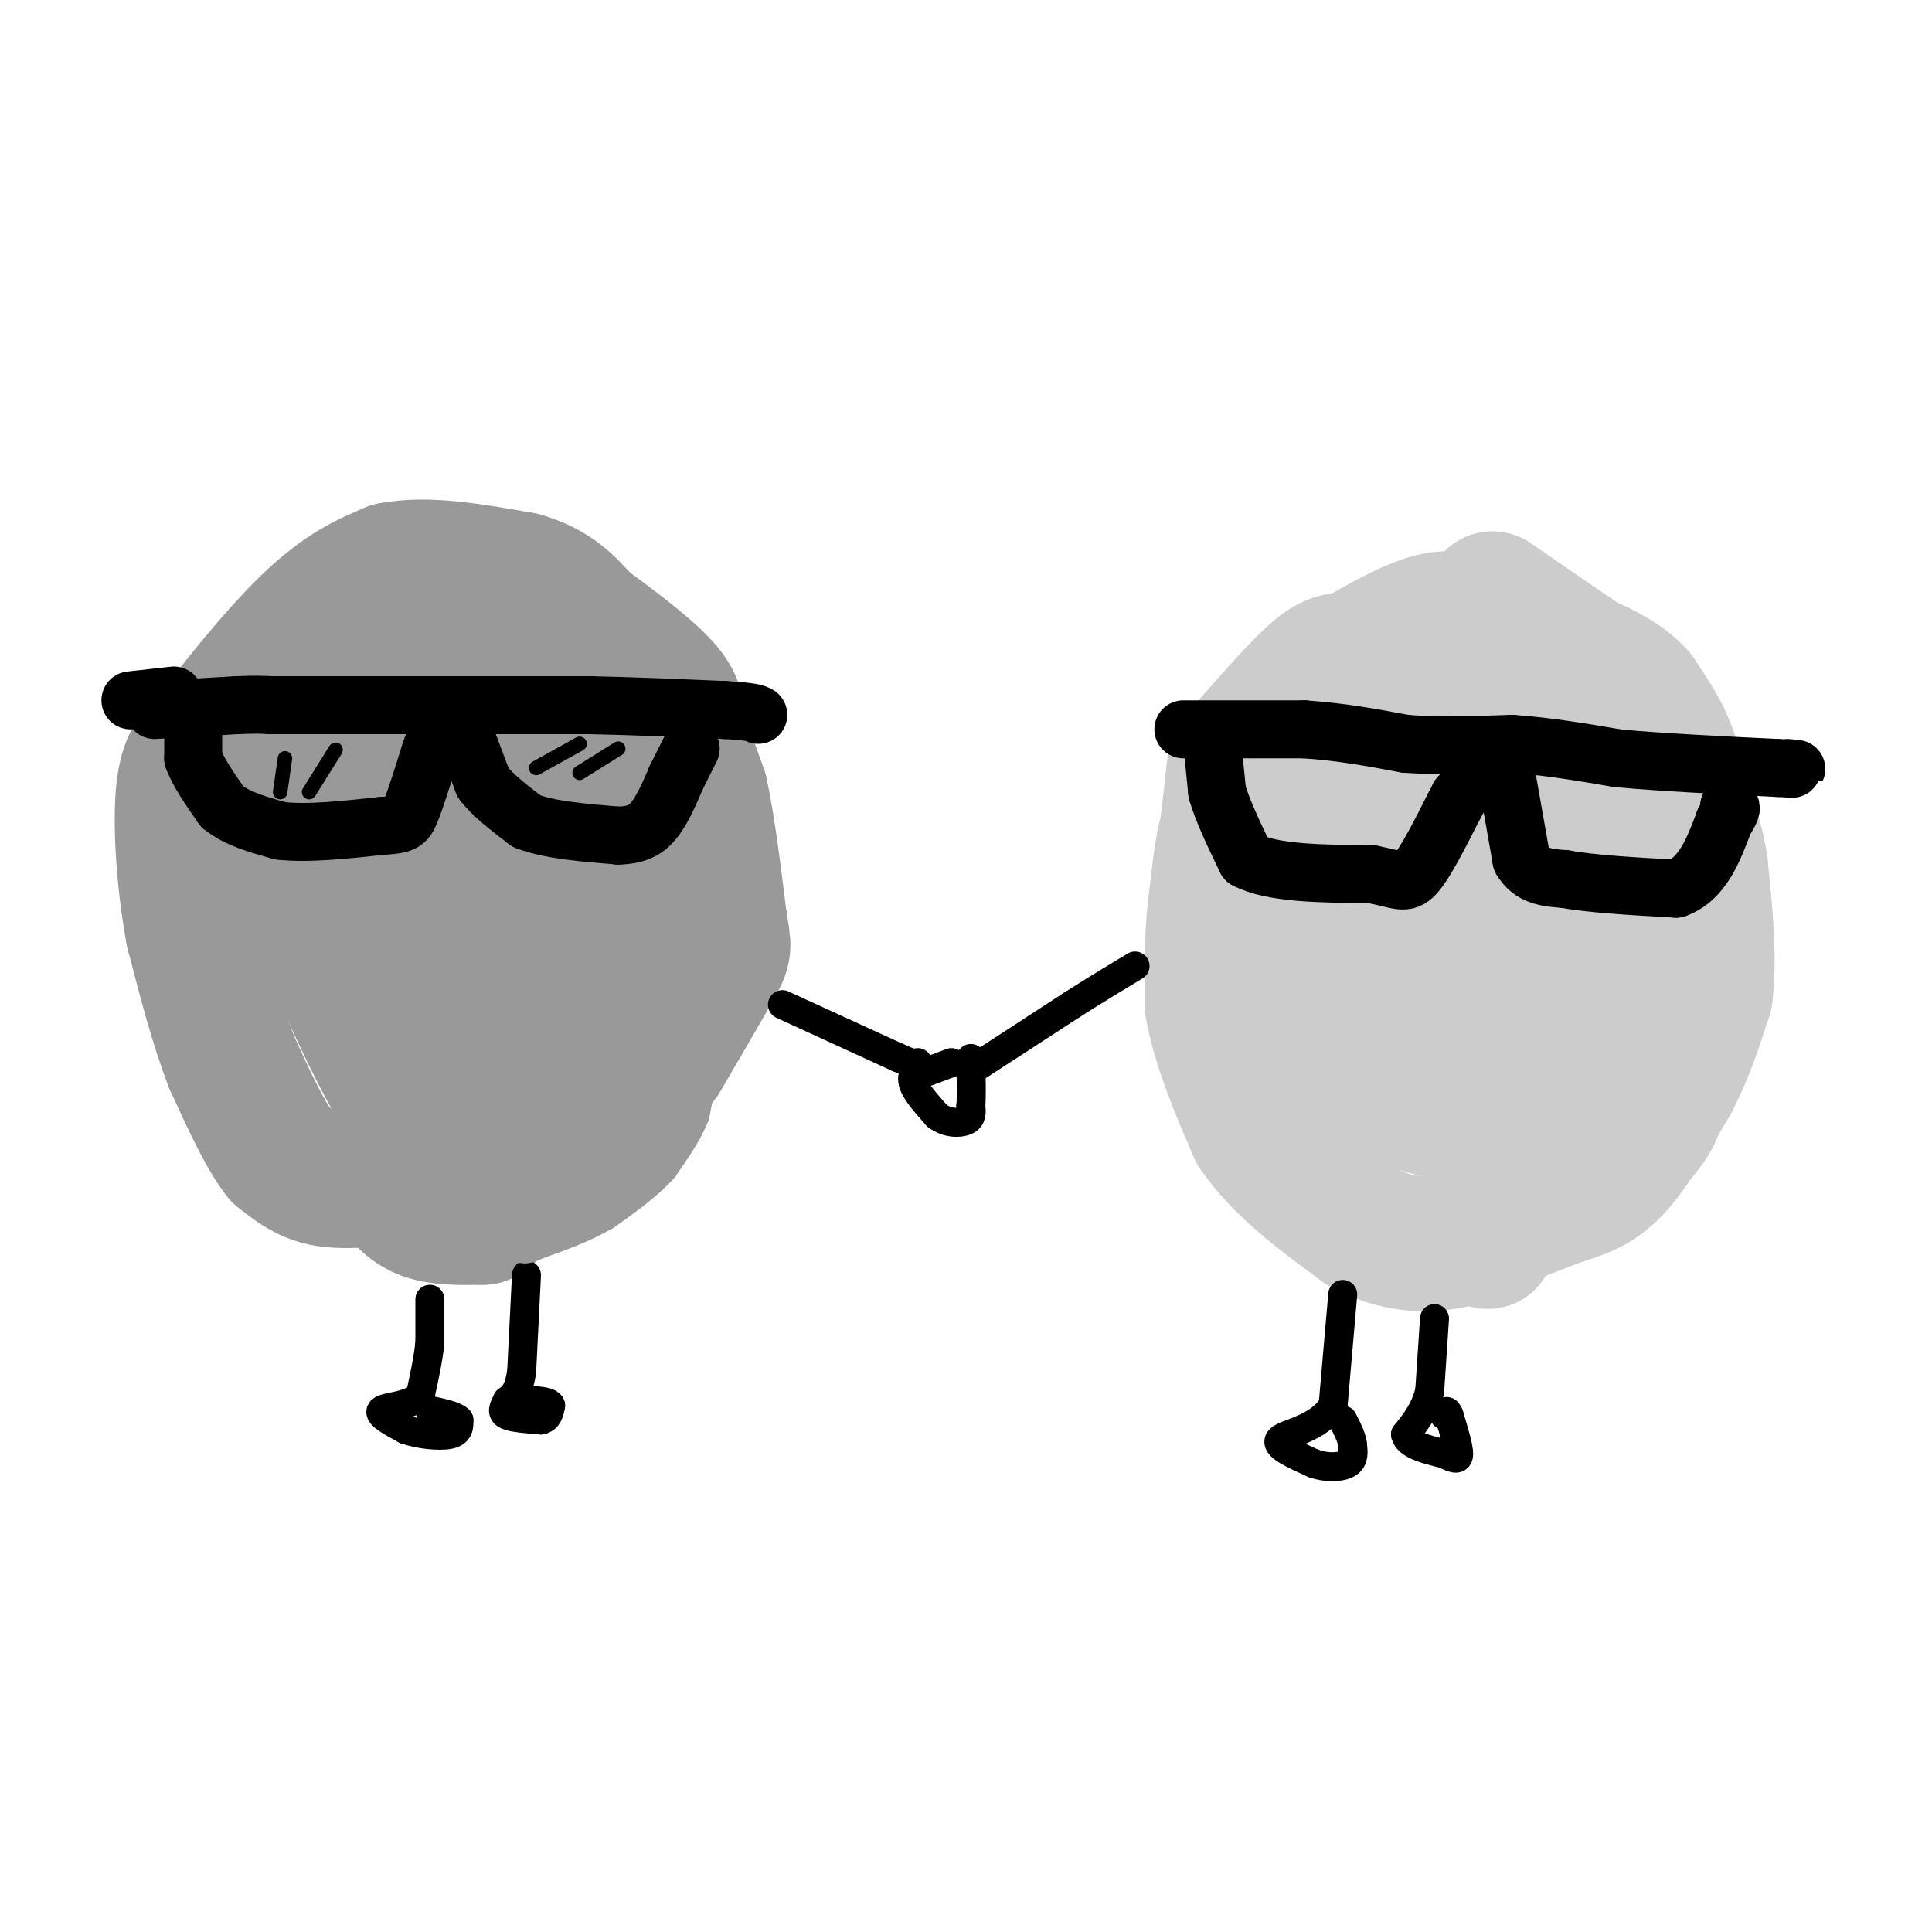 <svg viewBox='0 0 400 400' version='1.1' xmlns='http://www.w3.org/2000/svg' xmlns:xlink='http://www.w3.org/1999/xlink'><g fill='none' stroke='#999999' stroke-width='28' stroke-linecap='round' stroke-linejoin='round'><path d='M108,191c0.000,0.000 0.100,0.100 0.1,0.1'/><path d='M130,200c-3.167,8.083 -6.333,16.167 -10,22c-3.667,5.833 -7.833,9.417 -12,13'/><path d='M108,235c-2.756,3.489 -3.644,5.711 -6,7c-2.356,1.289 -6.178,1.644 -10,2'/><path d='M92,244c-3.667,0.333 -7.833,0.167 -12,0'/><path d='M80,244c-4.356,0.222 -9.244,0.778 -13,0c-3.756,-0.778 -6.378,-2.889 -9,-5'/><path d='M58,239c-3.167,-4.000 -6.583,-11.500 -10,-19'/><path d='M48,220c-3.000,-7.667 -5.500,-17.333 -8,-27'/><path d='M40,193c-1.911,-10.200 -2.689,-22.200 -2,-29c0.689,-6.800 2.844,-8.400 5,-10'/><path d='M43,154c4.689,-6.622 13.911,-18.178 21,-25c7.089,-6.822 12.044,-8.911 17,-11'/><path d='M81,118c7.333,-1.500 17.167,0.250 27,2'/><path d='M108,120c6.667,1.833 9.833,5.417 13,9'/><path d='M121,129c5.444,3.933 12.556,9.267 16,13c3.444,3.733 3.222,5.867 3,8'/><path d='M140,150c1.333,3.667 3.167,8.833 5,14'/><path d='M145,164c1.500,6.833 2.750,16.917 4,27'/><path d='M149,191c0.889,5.356 1.111,5.244 -1,9c-2.111,3.756 -6.556,11.378 -11,19'/><path d='M81,245c1.917,2.417 3.833,4.833 7,6c3.167,1.167 7.583,1.083 12,1'/><path d='M100,252c5.667,-3.833 13.833,-13.917 22,-24'/><path d='M122,228c3.833,-2.500 2.417,3.250 1,9'/><path d='M123,237c-2.556,3.622 -9.444,8.178 -15,9c-5.556,0.822 -9.778,-2.089 -14,-5'/><path d='M94,241c-3.595,-2.167 -5.583,-5.083 -3,-6c2.583,-0.917 9.738,0.167 13,0c3.262,-0.167 2.631,-1.583 2,-3'/><path d='M106,232c-2.679,-0.305 -10.378,0.434 -15,0c-4.622,-0.434 -6.167,-2.040 -10,-9c-3.833,-6.960 -9.952,-19.274 -13,-29c-3.048,-9.726 -3.024,-16.863 -3,-24'/><path d='M65,170c-0.089,-6.169 1.189,-9.592 2,-12c0.811,-2.408 1.156,-3.800 11,-8c9.844,-4.200 29.189,-11.208 39,-14c9.811,-2.792 10.089,-1.369 11,3c0.911,4.369 2.456,11.685 4,19'/><path d='M132,158c1.905,5.245 4.668,8.859 1,25c-3.668,16.141 -13.767,44.811 -18,56c-4.233,11.189 -2.601,4.897 -7,-2c-4.399,-6.897 -14.828,-14.399 -21,-23c-6.172,-8.601 -8.086,-18.300 -10,-28'/><path d='M77,186c-2.089,-7.193 -2.310,-11.174 2,-15c4.310,-3.826 13.152,-7.497 18,-9c4.848,-1.503 5.702,-0.836 9,1c3.298,1.836 9.039,4.843 12,12c2.961,7.157 3.143,18.465 2,27c-1.143,8.535 -3.612,14.296 -6,18c-2.388,3.704 -4.694,5.352 -7,7'/><path d='M107,227c-1.995,1.596 -3.483,2.088 -7,-10c-3.517,-12.088 -9.062,-36.754 -9,-48c0.062,-11.246 5.732,-9.070 9,-6c3.268,3.070 4.134,7.035 5,11'/><path d='M105,174c0.286,5.893 -1.500,15.125 0,11c1.500,-4.125 6.286,-21.607 7,-30c0.714,-8.393 -2.643,-7.696 -6,-7'/><path d='M106,148c-4.167,-3.000 -11.583,-7.000 -19,-11'/></g>
<g fill='none' stroke='#cccccc' stroke-width='28' stroke-linecap='round' stroke-linejoin='round'><path d='M306,142c-5.667,-2.417 -11.333,-4.833 -16,-5c-4.667,-0.167 -8.333,1.917 -12,4'/><path d='M278,141c-5.333,4.167 -12.667,12.583 -20,21'/><path d='M258,162c-4.333,7.333 -5.167,15.167 -6,23'/><path d='M252,185c-1.167,7.667 -1.083,15.333 -1,23'/><path d='M251,208c1.333,8.167 5.167,17.083 9,26'/><path d='M260,234c5.167,7.667 13.583,13.833 22,20'/><path d='M282,254c6.978,3.956 13.422,3.844 18,3c4.578,-0.844 7.289,-2.422 10,-4'/><path d='M310,253c3.833,-1.500 8.417,-3.250 13,-5'/><path d='M323,248c3.933,-1.311 7.267,-2.089 11,-6c3.733,-3.911 7.867,-10.956 12,-18'/><path d='M346,224c3.167,-6.000 5.083,-12.000 7,-18'/><path d='M353,206c1.000,-7.500 0.000,-17.250 -1,-27'/><path d='M352,179c-1.167,-7.333 -3.583,-12.167 -6,-17'/><path d='M346,162c-3.667,-6.333 -9.833,-13.667 -16,-21'/><path d='M330,141c-6.333,-5.333 -14.167,-8.167 -22,-11'/><path d='M308,130c-5.689,-2.244 -8.911,-2.356 -13,-1c-4.089,1.356 -9.044,4.178 -14,7'/><path d='M281,136c-3.289,1.044 -4.511,0.156 -8,3c-3.489,2.844 -9.244,9.422 -15,16'/><path d='M258,155c-2.786,2.988 -2.250,2.458 -3,9c-0.750,6.542 -2.786,20.155 1,31c3.786,10.845 13.393,18.923 23,27'/><path d='M279,222c8.815,6.190 19.352,8.164 28,10c8.648,1.836 15.405,3.533 21,-1c5.595,-4.533 10.027,-15.295 12,-25c1.973,-9.705 1.486,-18.352 1,-27'/><path d='M341,179c-1.538,-7.527 -5.882,-12.846 -16,-19c-10.118,-6.154 -26.011,-13.144 -33,-16c-6.989,-2.856 -5.074,-1.576 -6,0c-0.926,1.576 -4.693,3.450 -7,8c-2.307,4.550 -3.153,11.775 -4,19'/><path d='M275,171c-0.788,4.713 -0.758,6.995 0,12c0.758,5.005 2.242,12.732 12,17c9.758,4.268 27.788,5.077 36,4c8.212,-1.077 6.606,-4.038 5,-7'/><path d='M328,197c1.053,-4.345 1.185,-11.706 0,-18c-1.185,-6.294 -3.688,-11.521 -6,-15c-2.312,-3.479 -4.434,-5.211 -7,-6c-2.566,-0.789 -5.575,-0.636 -9,0c-3.425,0.636 -7.264,1.753 -9,6c-1.736,4.247 -1.368,11.623 -1,19'/><path d='M296,183c9.133,10.778 32.467,28.222 38,26c5.533,-2.222 -6.733,-24.111 -19,-46'/><path d='M315,163c-3.889,-11.111 -4.111,-15.889 -3,-5c1.111,10.889 3.556,37.444 6,64'/><path d='M318,222c1.378,11.067 1.822,6.733 0,10c-1.822,3.267 -5.911,14.133 -10,25'/><path d='M304,256c0.000,0.000 23.000,-11.000 23,-11'/><path d='M327,245c6.600,-4.067 11.600,-8.733 14,-12c2.400,-3.267 2.200,-5.133 2,-7'/><path d='M343,226c1.333,-5.833 3.667,-16.917 6,-28'/><path d='M349,198c0.667,-9.000 -0.667,-17.500 -2,-26'/><path d='M347,172c-0.500,-6.833 -0.750,-10.917 -1,-15'/><path d='M346,157c-1.333,-4.667 -4.167,-8.833 -7,-13'/><path d='M339,144c-3.000,-3.333 -7.000,-5.167 -11,-7'/><path d='M328,137c-5.000,-3.333 -12.000,-8.167 -19,-13'/></g>
<g fill='none' stroke='#000000' stroke-width='12' stroke-linecap='round' stroke-linejoin='round'><path d='M27,145c0.000,0.000 9.000,-1.000 9,-1'/><path d='M32,147c0.000,0.000 17.000,-1.000 17,-1'/><path d='M49,146c4.000,-0.167 5.500,-0.083 7,0'/><path d='M56,146c5.833,0.000 16.917,0.000 28,0'/><path d='M84,146c7.000,0.000 10.500,0.000 14,0'/><path d='M98,146c6.333,0.000 15.167,0.000 24,0'/><path d='M122,146c8.667,0.167 18.333,0.583 28,1'/><path d='M150,147c5.833,0.333 6.417,0.667 7,1'/><path d='M40,150c0.000,0.000 0.000,7.000 0,7'/><path d='M40,157c1.000,2.833 3.500,6.417 6,10'/><path d='M46,167c3.000,2.500 7.500,3.750 12,5'/><path d='M58,172c5.500,0.667 13.250,-0.167 21,-1'/><path d='M79,171c4.422,-0.289 4.978,-0.511 6,-3c1.022,-2.489 2.511,-7.244 4,-12'/><path d='M89,156c0.667,-2.000 0.333,-1.000 0,0'/><path d='M97,154c0.000,0.000 3.000,8.000 3,8'/><path d='M100,162c2.000,2.667 5.500,5.333 9,8'/><path d='M109,170c4.667,1.833 11.833,2.417 19,3'/><path d='M128,173c4.556,-0.067 6.444,-1.733 8,-4c1.556,-2.267 2.778,-5.133 4,-8'/><path d='M140,161c1.167,-2.333 2.083,-4.167 3,-6'/><path d='M245,151c0.000,0.000 25.000,0.000 25,0'/><path d='M270,151c7.667,0.500 14.333,1.750 21,3'/><path d='M291,154c7.167,0.500 14.583,0.250 22,0'/><path d='M313,154c7.333,0.500 14.667,1.750 22,3'/><path d='M335,157c9.167,0.833 21.083,1.417 33,2'/><path d='M368,159c5.833,0.333 3.917,0.167 2,0'/><path d='M251,154c0.000,0.000 1.000,10.000 1,10'/><path d='M252,164c1.167,4.000 3.583,9.000 6,14'/><path d='M258,178c5.333,2.833 15.667,2.917 26,3'/><path d='M284,181c5.689,1.089 6.911,2.311 9,0c2.089,-2.311 5.044,-8.156 8,-14'/><path d='M301,167c1.500,-2.667 1.250,-2.333 1,-2'/><path d='M312,161c0.000,0.000 3.000,17.000 3,17'/><path d='M315,178c2.000,3.500 5.500,3.750 9,4'/><path d='M324,182c5.333,1.000 14.167,1.500 23,2'/><path d='M347,184c5.500,-2.000 7.750,-8.000 10,-14'/><path d='M357,170c1.833,-2.833 1.417,-2.917 1,-3'/><path d='M358,167c0.167,-0.500 0.083,-0.250 0,0'/></g>
<g fill='none' stroke='#000000' stroke-width='6' stroke-linecap='round' stroke-linejoin='round'><path d='M89,269c0.000,0.000 0.000,9.000 0,9'/><path d='M89,278c-0.333,3.333 -1.167,7.167 -2,11'/><path d='M87,289c-2.311,2.200 -7.089,2.200 -8,3c-0.911,0.800 2.044,2.400 5,4'/><path d='M84,296c2.689,0.978 6.911,1.422 9,1c2.089,-0.422 2.044,-1.711 2,-3'/><path d='M95,294c-0.667,-0.833 -3.333,-1.417 -6,-2'/><path d='M109,264c0.000,0.000 -1.000,20.000 -1,20'/><path d='M108,284c-0.667,4.333 -1.833,5.167 -3,6'/><path d='M105,290c-0.778,1.556 -1.222,2.444 0,3c1.222,0.556 4.111,0.778 7,1'/><path d='M112,294c1.500,-0.333 1.750,-1.667 2,-3'/><path d='M114,291c-0.167,-0.667 -1.583,-0.833 -3,-1'/><path d='M162,208c0.000,0.000 24.000,11.000 24,11'/><path d='M186,219c4.667,2.000 4.333,1.500 4,1'/><path d='M197,220c0.000,0.000 -8.000,3.000 -8,3'/><path d='M189,223c-0.500,1.833 2.250,4.917 5,8'/><path d='M194,231c2.067,1.600 4.733,1.600 6,1c1.267,-0.600 1.133,-1.800 1,-3'/><path d='M201,229c0.167,-2.000 0.083,-5.500 0,-9'/><path d='M201,220c0.000,-1.500 0.000,-0.750 0,0'/><path d='M202,221c0.000,0.000 20.000,-13.000 20,-13'/><path d='M222,208c5.500,-3.500 9.250,-5.750 13,-8'/><path d='M278,268c0.000,0.000 -2.000,23.000 -2,23'/><path d='M276,291c-3.067,4.911 -9.733,5.689 -11,7c-1.267,1.311 2.867,3.156 7,5'/><path d='M272,303c2.600,0.956 5.600,0.844 7,0c1.400,-0.844 1.200,-2.422 1,-4'/><path d='M280,299c-0.167,-1.500 -1.083,-3.250 -2,-5'/><path d='M297,273c0.000,0.000 -1.000,15.000 -1,15'/><path d='M296,288c-1.000,4.000 -3.000,6.500 -5,9'/><path d='M291,297c0.500,2.167 4.250,3.083 8,4'/><path d='M299,301c2.000,0.978 3.000,1.422 3,0c0.000,-1.422 -1.000,-4.711 -2,-8'/><path d='M300,293c-0.500,-1.333 -0.750,-0.667 -1,0'/></g>
<g fill='none' stroke='#000000' stroke-width='3' stroke-linecap='round' stroke-linejoin='round'><path d='M58,164c0.000,0.000 1.000,-7.000 1,-7'/><path d='M64,164c0.000,0.000 5.000,-8.000 5,-8'/><path d='M69,156c0.833,-1.333 0.417,-0.667 0,0'/><path d='M111,159c0.000,0.000 9.000,-5.000 9,-5'/><path d='M120,160c0.000,0.000 8.000,-5.000 8,-5'/></g>
<g fill='none' stroke='#999999' stroke-width='12' stroke-linecap='round' stroke-linejoin='round'><path d='M143,220c0.000,0.000 -2.000,10.000 -2,10'/><path d='M141,230c-1.333,3.333 -3.667,6.667 -6,10'/><path d='M135,240c-2.833,3.167 -6.917,6.083 -11,9'/><path d='M124,249c-4.167,2.500 -9.083,4.250 -14,6'/><path d='M110,255c-2.333,1.000 -1.167,0.500 0,0'/></g>
</svg>